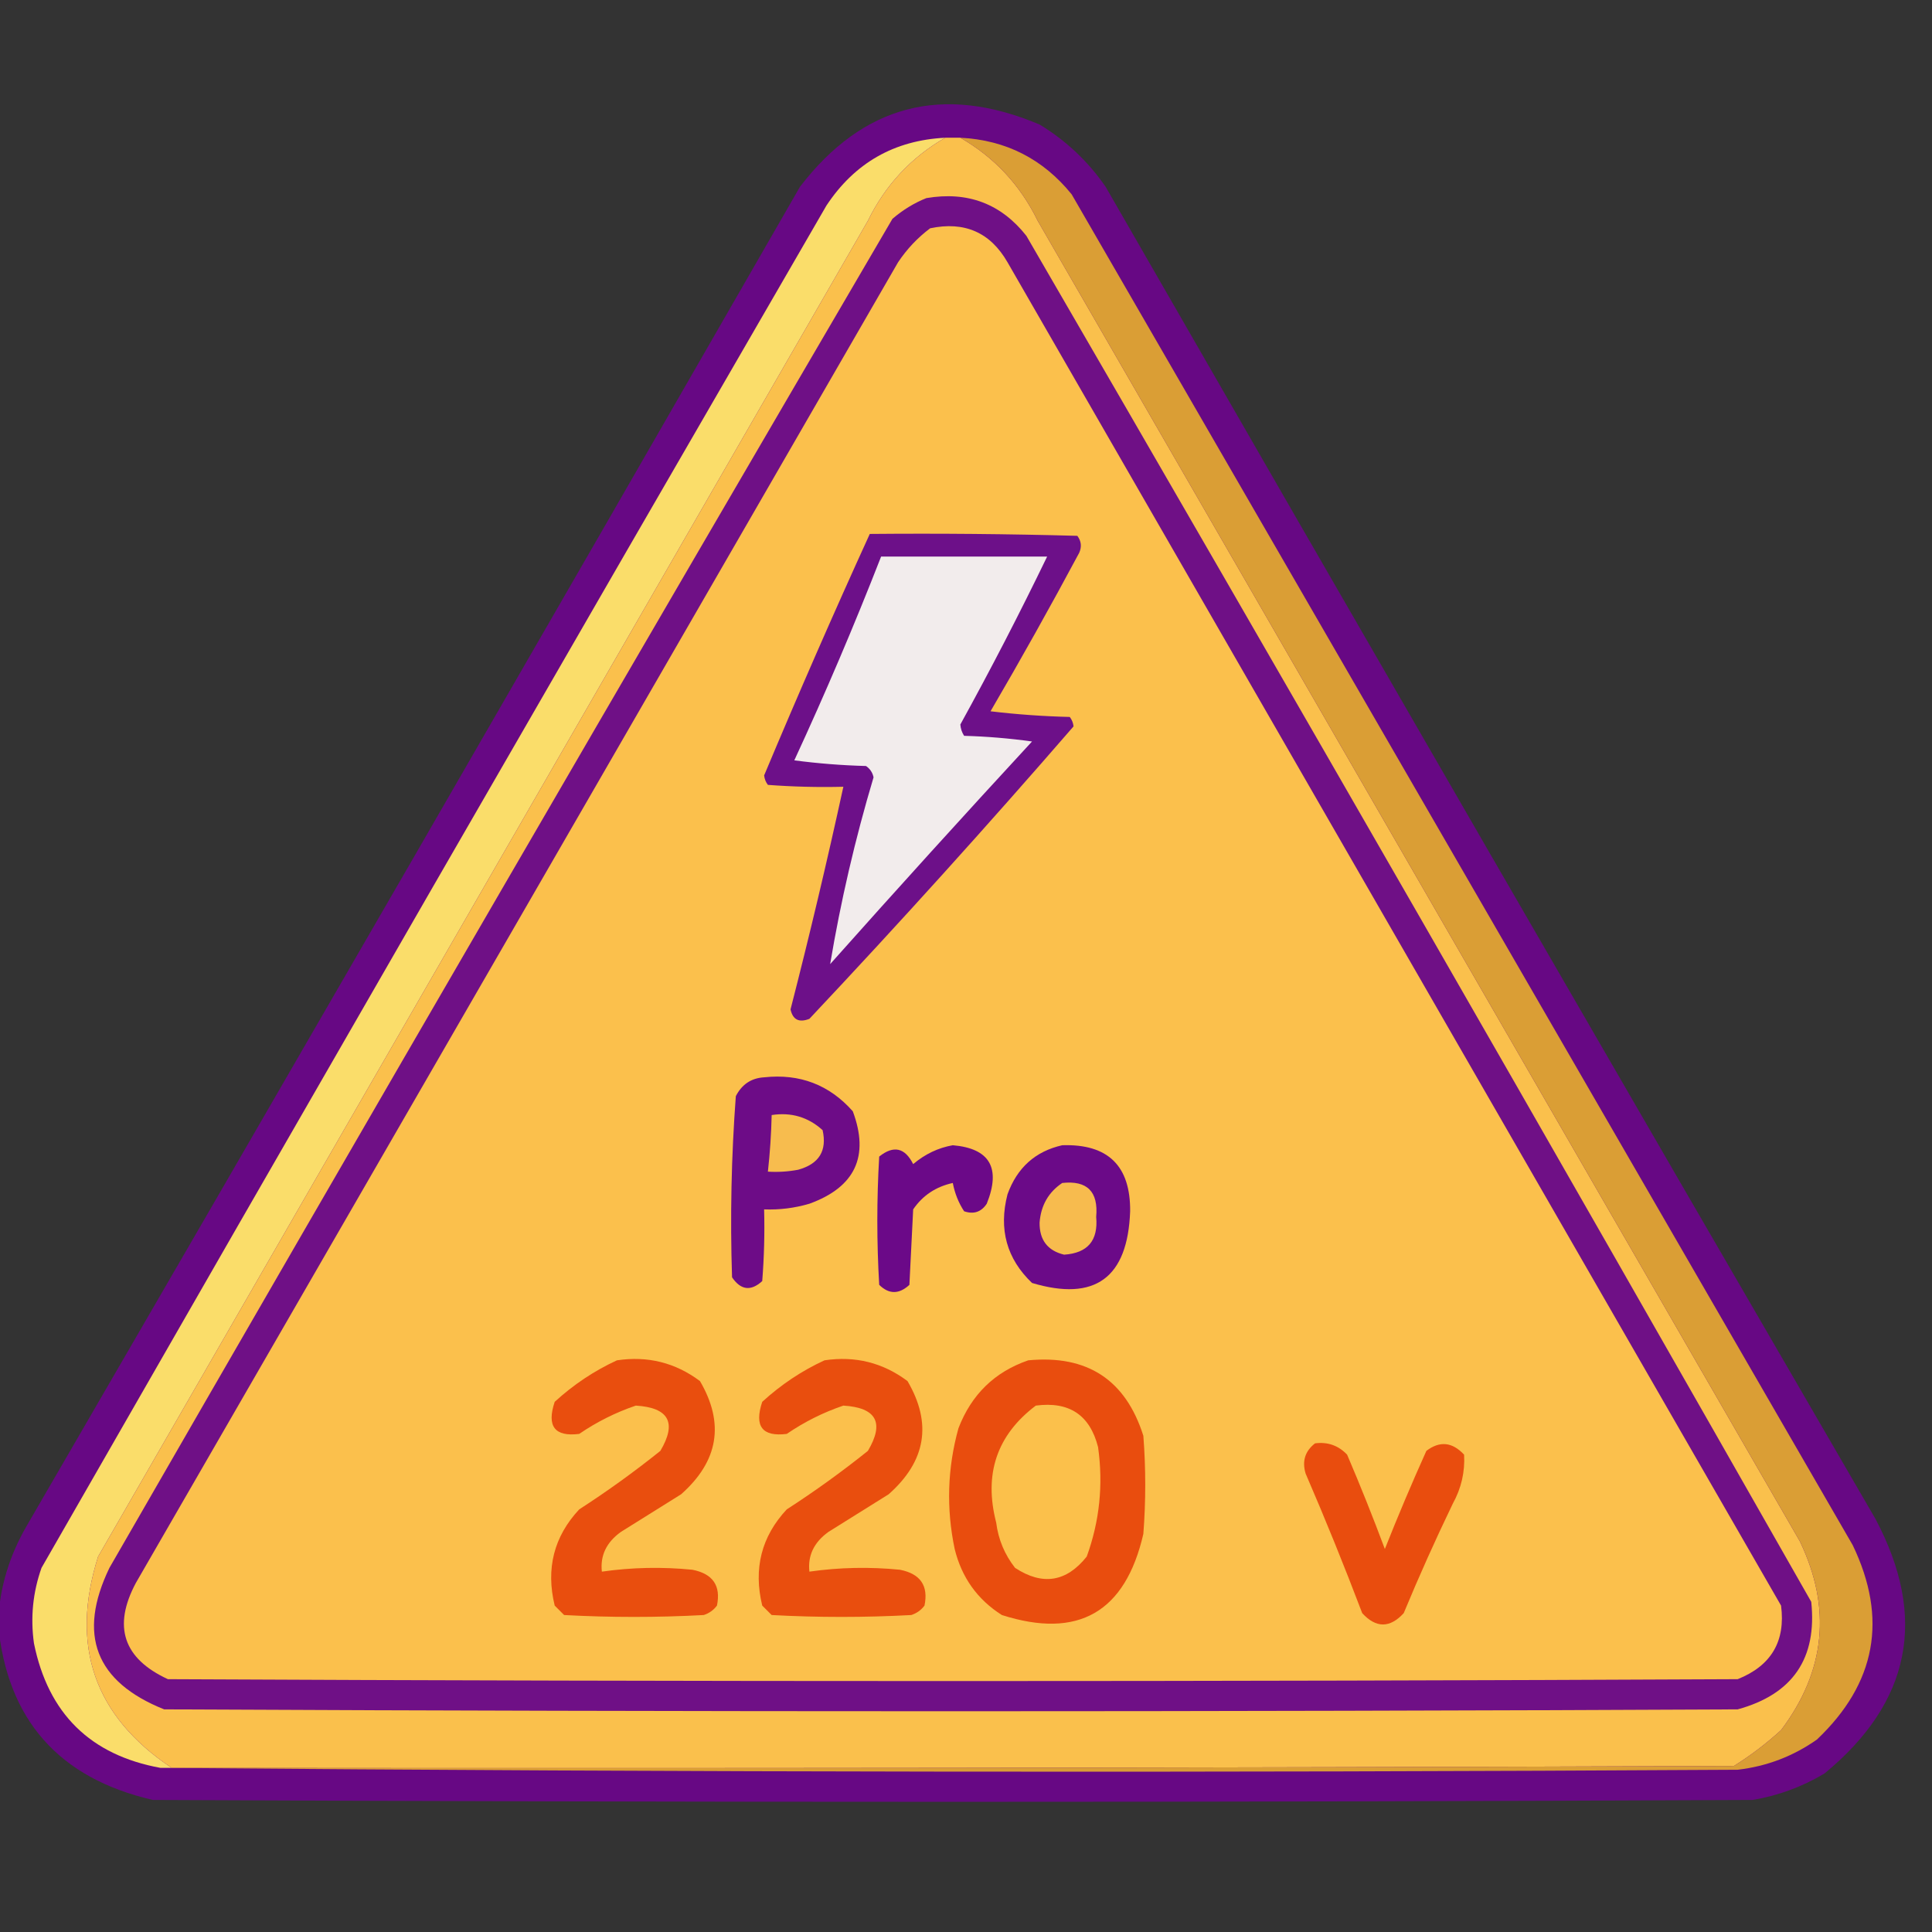 <?xml version="1.0" encoding="UTF-8"?>
<!DOCTYPE svg PUBLIC "-//W3C//DTD SVG 1.1//EN" "http://www.w3.org/Graphics/SVG/1.1/DTD/svg11.dtd">
<svg xmlns="http://www.w3.org/2000/svg" version="1.1" width="512px" height="512px" style="shape-rendering:geometricPrecision; text-rendering:geometricPrecision; image-rendering:optimizeQuality; fill-rule:evenodd; clip-rule:evenodd" xmlns:xlink="http://www.w3.org/1999/xlink">
<rect width="100%" height="100%" fill="#333333" stroke="none"/>
<g><path style="opacity:0.958" fill="#6a0788" d="M -0.5,430.5 C -0.5,430.167 -0.5,429.833 -0.5,429.5C -0.043,420.698 2.457,412.365 7,404.5C 75.586,286.33 143.919,167.997 212,49.5C 228.73,27.691 249.897,22.191 275.5,33C 282.509,37.254 288.343,42.754 293,49.5C 360.747,167.33 428.747,284.997 497,402.5C 510.907,428.652 506.407,451.152 483.5,470C 477.601,473.522 471.268,475.855 464.5,477C 323.167,477.667 181.833,477.667 40.5,477C 15.577,471.253 1.911,455.753 -0.5,430.5 Z"/></g>
<g><path style="opacity:1" fill="#fadd6a" d="M 250.5,36.5 C 241.472,41.698 234.639,49.031 230,58.5C 162,176.5 94,294.5 26,412.5C 18.502,436.176 25.002,454.843 45.5,468.5C 44.5,468.5 43.5,468.5 42.5,468.5C 23.933,465.1 12.766,454.1 9,435.5C 8.039,428.664 8.705,421.997 11,415.5C 80.081,295.003 149.414,174.67 219,54.5C 226.481,43.177 236.981,37.177 250.5,36.5 Z"/></g>
<g><path style="opacity:1" fill="#fac04c" d="M 250.5,36.5 C 251.833,36.5 253.167,36.5 254.5,36.5C 263.528,41.698 270.361,49.031 275,58.5C 342.333,175.167 409.667,291.833 477,408.5C 485.452,426.16 483.786,442.827 472,458.5C 468.117,462.05 463.951,465.217 459.5,468C 321.5,468.5 183.5,468.667 45.5,468.5C 25.002,454.843 18.502,436.176 26,412.5C 94,294.5 162,176.5 230,58.5C 234.639,49.031 241.472,41.698 250.5,36.5 Z"/></g>
<g><path style="opacity:1" fill="#da9e35" d="M 254.5,36.5 C 266.559,37.113 276.392,42.113 284,51.5C 353,170.833 422,290.167 491,409.5C 500.345,428.956 497.179,446.122 481.5,461C 475.191,465.437 468.191,468.104 460.5,469C 320.999,469.833 181.666,469.666 42.5,468.5C 43.5,468.5 44.5,468.5 45.5,468.5C 183.5,468.667 321.5,468.5 459.5,468C 463.951,465.217 468.117,462.05 472,458.5C 483.786,442.827 485.452,426.16 477,408.5C 409.667,291.833 342.333,175.167 275,58.5C 270.361,49.031 263.528,41.698 254.5,36.5 Z"/></g>
<g><path style="opacity:1" fill="#6f1086" d="M 245.5,52.5 C 256.442,50.642 265.275,53.975 272,62.5C 341.853,182.872 411.186,303.539 480,424.5C 481.58,439.502 475.08,449.002 460.5,453C 321.5,453.667 182.5,453.667 43.5,453C 25.29,445.707 20.457,433.207 29,415.5C 97.788,296.088 166.955,176.921 236.5,58C 239.263,55.626 242.263,53.792 245.5,52.5 Z"/></g>
<g><path style="opacity:1" fill="#fbc04c" d="M 246.5,60.5 C 255.614,58.585 262.447,61.585 267,69.5C 335.333,188.167 403.667,306.833 472,425.5C 473.229,434.947 469.395,441.447 460.5,445C 321.833,445.667 183.167,445.667 44.5,445C 32.676,439.546 29.842,431.046 36,419.5C 103.333,302.833 170.667,186.167 238,69.5C 240.362,65.973 243.196,62.973 246.5,60.5 Z"/></g>
<g><path style="opacity:1" fill="#6d1089" d="M 230.5,141.5 C 248.836,141.333 267.17,141.5 285.5,142C 286.554,143.388 286.72,144.888 286,146.5C 278.42,160.662 270.587,174.662 262.5,188.5C 269.476,189.331 276.476,189.831 283.5,190C 284.059,190.725 284.392,191.558 284.5,192.5C 261.752,218.754 238.418,244.587 214.5,270C 211.763,271.08 210.096,270.246 209.5,267.5C 214.536,247.897 219.203,228.23 223.5,208.5C 216.825,208.666 210.158,208.5 203.5,208C 202.941,207.275 202.608,206.442 202.5,205.5C 211.541,183.936 220.875,162.603 230.5,141.5 Z"/></g>
<g><path style="opacity:1" fill="#f2ecec" d="M 233.5,147.5 C 248.167,147.5 262.833,147.5 277.5,147.5C 270.234,162.532 262.567,177.366 254.5,192C 254.585,193.107 254.919,194.107 255.5,195C 261.528,195.17 267.528,195.67 273.5,196.5C 255.482,216.017 237.649,235.684 220,255.5C 222.785,238.853 226.619,222.353 231.5,206C 231.241,204.739 230.574,203.739 229.5,203C 223.141,202.831 216.807,202.331 210.5,201.5C 218.73,183.71 226.397,165.71 233.5,147.5 Z"/></g>
<g><path style="opacity:1" fill="#6d0c87" d="M 202.5,285.5 C 211.954,284.481 219.787,287.481 226,294.5C 230.453,306.431 226.62,314.598 214.5,319C 210.582,320.156 206.582,320.656 202.5,320.5C 202.666,326.842 202.5,333.175 202,339.5C 198.988,342.25 196.321,341.917 194,338.5C 193.477,322.487 193.81,306.487 195,290.5C 196.599,287.368 199.099,285.701 202.5,285.5 Z"/></g>
<g><path style="opacity:1" fill="#f7bc4e" d="M 204.5,295.5 C 209.677,294.703 214.177,296.036 218,299.5C 219.221,304.97 217.054,308.47 211.5,310C 208.854,310.497 206.187,310.664 203.5,310.5C 204.053,305.518 204.387,300.518 204.5,295.5 Z"/></g>
<g><path style="opacity:1" fill="#6b0988" d="M 252.5,303.5 C 262.305,304.347 265.305,309.514 261.5,319C 260.038,321.201 258.038,321.867 255.5,321C 254.029,318.757 253.029,316.257 252.5,313.5C 248.011,314.485 244.511,316.818 242,320.5C 241.667,327.167 241.333,333.833 241,340.5C 238.253,343.034 235.587,343.034 233,340.5C 232.333,329.167 232.333,317.833 233,306.5C 236.805,303.461 239.805,304.128 242,308.5C 245.147,305.841 248.647,304.174 252.5,303.5 Z"/></g>
<g><path style="opacity:1" fill="#6b0a88" d="M 281.5,303.5 C 293.606,303.107 299.606,308.94 299.5,321C 298.866,338.658 290.199,344.991 273.5,340C 266.779,333.584 264.612,325.75 267,316.5C 269.549,309.443 274.382,305.109 281.5,303.5 Z"/></g>
<g><path style="opacity:1" fill="#f7bb4e" d="M 281.5,313.5 C 288.108,312.775 291.108,315.775 290.5,322.5C 291.073,328.758 288.24,332.092 282,332.5C 277.618,331.442 275.451,328.609 275.5,324C 275.852,319.451 277.852,315.951 281.5,313.5 Z"/></g>
<g><path style="opacity:1" fill="#e94e0e" d="M 163.5,360.5 C 171.64,359.283 178.973,361.116 185.5,366C 192.069,377.231 190.402,387.231 180.5,396C 175.167,399.333 169.833,402.667 164.5,406C 160.697,408.76 159.03,412.26 159.5,416.5C 167.451,415.365 175.451,415.198 183.5,416C 188.922,417.07 191.089,420.236 190,425.5C 189.097,426.701 187.931,427.535 186.5,428C 174.167,428.667 161.833,428.667 149.5,428C 148.667,427.167 147.833,426.333 147,425.5C 144.621,415.696 146.787,407.196 153.5,400C 160.932,395.201 168.098,390.034 175,384.5C 179.433,377.036 177.267,373.036 168.5,372.5C 163.185,374.301 158.185,376.801 153.5,380C 146.999,380.812 144.832,377.979 147,371.5C 151.997,366.929 157.497,363.263 163.5,360.5 Z"/></g>
<g><path style="opacity:1" fill="#e94e0e" d="M 218.5,360.5 C 226.64,359.283 233.973,361.116 240.5,366C 247.069,377.231 245.402,387.231 235.5,396C 230.167,399.333 224.833,402.667 219.5,406C 215.697,408.76 214.03,412.26 214.5,416.5C 222.451,415.365 230.451,415.198 238.5,416C 243.922,417.07 246.089,420.236 245,425.5C 244.097,426.701 242.931,427.535 241.5,428C 229.167,428.667 216.833,428.667 204.5,428C 203.667,427.167 202.833,426.333 202,425.5C 199.621,415.696 201.787,407.196 208.5,400C 215.932,395.201 223.098,390.034 230,384.5C 234.433,377.036 232.267,373.036 223.5,372.5C 218.185,374.301 213.185,376.801 208.5,380C 201.999,380.812 199.832,377.979 202,371.5C 206.997,366.929 212.497,363.263 218.5,360.5 Z"/></g>
<g><path style="opacity:1" fill="#e94d0e" d="M 272.5,360.5 C 288.147,359.003 298.313,365.67 303,380.5C 303.667,389.167 303.667,397.833 303,406.5C 298.224,427.294 285.724,434.461 265.5,428C 259.016,423.882 254.85,418.049 253,410.5C 250.739,399.731 251.072,389.065 254,378.5C 257.441,369.557 263.608,363.557 272.5,360.5 Z"/></g>
<g><path style="opacity:1" fill="#fbc04b" d="M 274.5,372.5 C 283.344,371.329 288.844,374.995 291,383.5C 292.401,393.476 291.401,403.142 288,412.5C 282.618,419.269 276.285,420.269 269,415.5C 266.233,411.965 264.566,407.965 264,403.5C 260.679,390.627 264.179,380.294 274.5,372.5 Z"/></g>
<g><path style="opacity:1" fill="#e94d0e" d="M 348.5,382.5 C 351.862,382.07 354.695,383.07 357,385.5C 360.529,393.754 363.862,402.087 367,410.5C 370.472,401.752 374.138,393.085 378,384.5C 381.534,381.799 384.867,382.133 388,385.5C 388.259,390.071 387.259,394.404 385,398.5C 380.392,408.048 376.059,417.715 372,427.5C 368.333,431.5 364.667,431.5 361,427.5C 356.277,415.053 351.277,402.72 346,390.5C 345.018,387.225 345.851,384.559 348.5,382.5 Z"/></g>
</svg>
